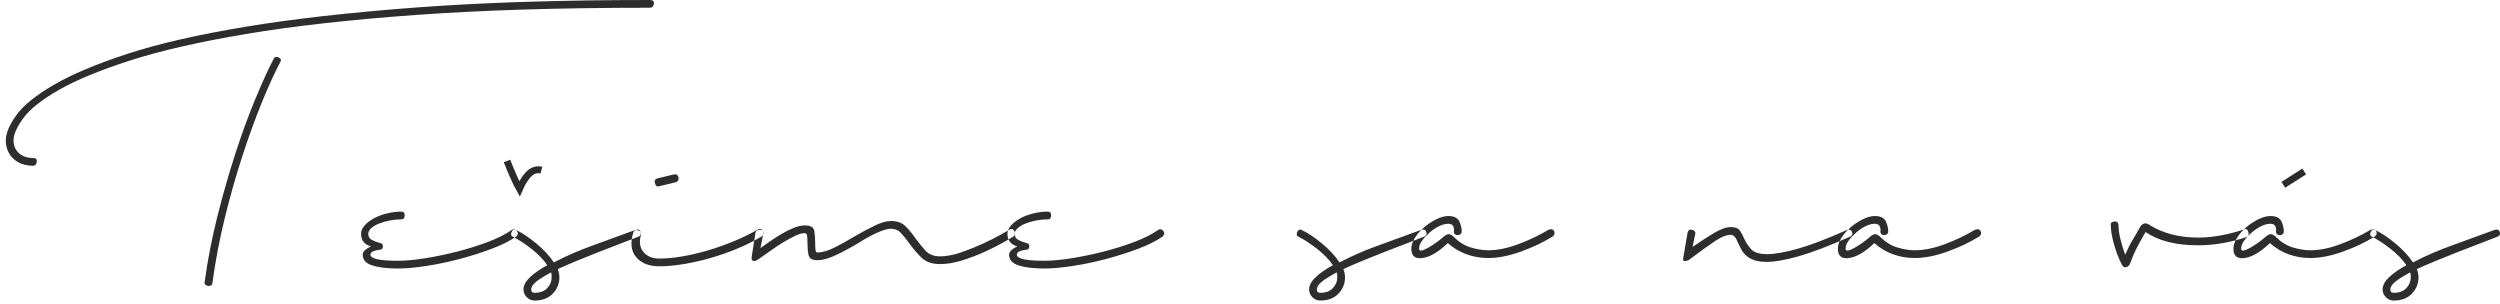 <?xml version="1.0" encoding="UTF-8"?>
<svg width="362px" height="44px" viewBox="0 0 362 44" version="1.1" xmlns="http://www.w3.org/2000/svg" xmlns:xlink="http://www.w3.org/1999/xlink">
    <!-- Generator: Sketch 51.1 (57501) - http://www.bohemiancoding.com/sketch -->
    <title>sign</title>
    <desc>Created with Sketch.</desc>
    <defs></defs>
    <g id="Podstránky-06" stroke="none" stroke-width="1" fill="none" fill-rule="evenodd">
        <g id="Nedbalka-hp-video-tripadvisor2" transform="translate(-137, -4219)">
            <g id="Group-2" transform="translate(140, 4197)">
                <g id="sign" transform="translate(-3, 22)">
                    <path d="M4.84,22.88 C5.213,22.88 5.373,23.067 5.32,23.44 C5.267,23.813 5.107,24 4.84,24 C3.613,24 2.64,23.653 1.92,22.96 C1.2,22.267 0.84,21.387 0.84,20.32 C0.84,19.307 1.347,18.093 2.36,16.68 C3.373,15.267 5.187,13.8 7.8,12.28 C10.413,10.76 13.96,9.267 18.44,7.8 C22.92,6.333 28.613,5.027 35.52,3.88 C42.427,2.733 50.693,1.8 60.32,1.08 C69.947,0.36 81.213,0 94.12,0 C94.547,0 94.733,0.187 94.68,0.56 C94.627,0.933 94.44,1.12 94.12,1.12 C81.16,1.12 69.88,1.467 60.28,2.16 C50.68,2.853 42.467,3.773 35.64,4.92 C28.813,6.067 23.213,7.347 18.84,8.76 C14.467,10.173 11.04,11.587 8.56,13 C6.08,14.413 4.36,15.773 3.4,17.08 C2.44,18.387 1.96,19.467 1.96,20.32 C1.96,21.067 2.213,21.68 2.72,22.16 C3.227,22.64 3.933,22.88 4.84,22.88 Z M39.64,8.48 C39.8,8.213 40.04,8.16 40.36,8.32 C40.68,8.48 40.76,8.693 40.6,8.96 C39.8,10.453 38.92,12.373 37.96,14.72 C37,17.067 36.053,19.667 35.12,22.52 C34.187,25.373 33.333,28.373 32.56,31.52 C31.787,34.667 31.187,37.813 30.76,40.96 C30.76,41.12 30.693,41.24 30.56,41.32 C30.427,41.4 30.28,41.427 30.12,41.4 C29.96,41.373 29.827,41.307 29.72,41.2 C29.613,41.093 29.587,40.96 29.64,40.8 C30.067,37.653 30.68,34.493 31.48,31.32 C32.28,28.147 33.147,25.12 34.08,22.24 C35.013,19.36 35.973,16.733 36.96,14.36 C37.947,11.987 38.84,10.027 39.64,8.48 Z M58.12,30.64 C58.44,30.64 58.6,30.827 58.6,31.2 C58.6,31.573 58.44,31.76 58.12,31.76 C57.587,31.76 57.04,31.813 56.48,31.92 C55.92,32.027 55.4,32.173 54.92,32.36 C54.44,32.547 54.053,32.773 53.76,33.04 C53.467,33.307 53.32,33.573 53.32,33.84 C53.32,34.267 53.507,34.573 53.88,34.76 C54.253,34.947 54.653,35.093 55.08,35.2 C55.347,35.253 55.467,35.427 55.44,35.72 C55.413,36.013 55.267,36.16 55,36.16 C54.093,36.267 53.64,36.507 53.64,36.88 C53.64,37.467 54.973,37.76 57.64,37.76 C58.707,37.76 60,37.64 61.52,37.4 C63.04,37.16 64.587,36.84 66.16,36.44 C67.733,36.04 69.227,35.573 70.64,35.04 C72.053,34.507 73.213,33.92 74.12,33.28 C74.387,33.12 74.627,33.173 74.84,33.44 C75.053,33.707 75.027,33.973 74.76,34.24 C73.853,34.88 72.653,35.48 71.16,36.04 C69.667,36.6 68.107,37.093 66.48,37.52 C64.853,37.947 63.253,38.28 61.68,38.52 C60.107,38.76 58.76,38.88 57.64,38.88 C56.093,38.88 54.853,38.733 53.92,38.44 C52.987,38.147 52.52,37.627 52.52,36.88 C52.52,36.613 52.653,36.373 52.92,36.16 C53.187,35.947 53.453,35.787 53.72,35.68 C52.76,35.413 52.28,34.8 52.28,33.84 C52.28,33.413 52.467,33 52.84,32.6 C53.213,32.2 53.68,31.853 54.24,31.56 C54.8,31.267 55.427,31.04 56.12,30.88 C56.813,30.72 57.48,30.64 58.12,30.64 Z M74.2,34.24 C73.987,34.133 73.947,33.92 74.08,33.6 C74.213,33.28 74.413,33.173 74.68,33.28 C75.587,33.707 76.573,34.36 77.64,35.24 C78.707,36.12 79.56,37.04 80.2,38 C81.907,37.093 83.84,36.253 86,35.48 C88.16,34.707 90.173,33.973 92.04,33.28 C92.413,33.173 92.653,33.267 92.76,33.56 C92.867,33.853 92.787,34.08 92.52,34.24 C90.707,34.933 88.707,35.707 86.52,36.56 C84.333,37.413 82.413,38.213 80.76,38.96 C80.92,39.387 81,39.787 81,40.16 C81,41.067 80.68,41.853 80.04,42.52 C79.4,43.187 78.52,43.52 77.4,43.52 C76.973,43.52 76.6,43.36 76.28,43.04 C75.96,42.72 75.8,42.347 75.8,41.92 C75.8,41.333 76.107,40.747 76.72,40.16 C77.333,39.573 78.173,38.987 79.24,38.4 C78.707,37.6 77.947,36.813 76.96,36.04 C75.973,35.267 75.053,34.667 74.2,34.24 Z M79.88,40.16 C79.88,39.84 79.853,39.6 79.8,39.44 C78.893,39.92 78.187,40.36 77.68,40.76 C77.173,41.16 76.92,41.547 76.92,41.92 C76.92,42.24 77.08,42.4 77.4,42.4 C78.2,42.4 78.813,42.173 79.24,41.72 C79.667,41.267 79.88,40.747 79.88,40.16 Z M95.48,26.96 C95.16,27.067 94.947,26.933 94.84,26.56 C94.733,26.187 94.84,25.947 95.16,25.84 L97.48,25.28 C97.907,25.173 98.16,25.307 98.24,25.68 C98.32,26.053 98.173,26.293 97.8,26.4 L95.48,26.96 Z M91.72,33.6 C91.827,33.333 92.053,33.253 92.4,33.36 C92.747,33.467 92.893,33.653 92.84,33.92 C92.52,34.987 92.627,35.84 93.16,36.48 C93.693,37.12 94.467,37.44 95.48,37.44 C96.493,37.44 97.613,37.333 98.84,37.12 C100.067,36.907 101.307,36.613 102.56,36.24 C103.813,35.867 105.053,35.427 106.28,34.92 C107.507,34.413 108.627,33.867 109.64,33.28 C109.96,33.067 110.227,33.107 110.44,33.4 C110.653,33.693 110.6,33.973 110.28,34.24 C109.213,34.88 108.04,35.467 106.76,36 C105.48,36.533 104.187,36.987 102.88,37.36 C101.573,37.733 100.28,38.027 99,38.24 C97.72,38.453 96.547,38.56 95.48,38.56 C93.987,38.56 92.867,38.12 92.12,37.24 C91.373,36.36 91.24,35.147 91.72,33.6 Z M109.4,33.68 C109.453,33.413 109.667,33.28 110.04,33.28 C110.413,33.28 110.573,33.467 110.52,33.84 L110.12,35.92 C110.493,35.653 110.947,35.333 111.48,34.96 C112.013,34.587 112.573,34.227 113.16,33.88 C113.747,33.533 114.333,33.24 114.92,33 C115.507,32.76 116.04,32.64 116.52,32.64 C117.373,32.64 117.84,32.92 117.92,33.48 C118,34.04 118.04,34.613 118.04,35.2 C118.04,35.573 118.053,35.893 118.08,36.16 C118.107,36.427 118.2,36.56 118.36,36.56 C119.053,36.56 119.88,36.32 120.84,35.84 C121.8,35.36 122.76,34.827 123.72,34.24 C124.733,33.653 125.707,33.133 126.64,32.68 C127.573,32.227 128.36,32 129,32 C129.907,32 130.613,32.253 131.12,32.76 C131.627,33.267 132.12,33.867 132.6,34.56 C133.027,35.147 133.493,35.72 134,36.28 C134.507,36.84 135.213,37.12 136.12,37.12 C137.027,37.12 138.027,36.933 139.12,36.56 C140.213,36.187 141.253,35.773 142.24,35.32 C143.227,34.867 144.08,34.44 144.8,34.04 C145.52,33.64 145.96,33.387 146.12,33.28 C146.387,33.067 146.627,33.107 146.84,33.4 C147.053,33.693 147.027,33.973 146.76,34.24 C146.6,34.347 146.147,34.613 145.4,35.04 C144.653,35.467 143.76,35.92 142.72,36.4 C141.68,36.88 140.573,37.307 139.4,37.68 C138.227,38.053 137.133,38.24 136.12,38.24 C134.947,38.24 134.04,37.92 133.4,37.28 C132.76,36.64 132.173,35.947 131.64,35.2 C131.213,34.613 130.813,34.12 130.44,33.72 C130.067,33.32 129.587,33.12 129,33.12 C128.52,33.12 127.84,33.32 126.96,33.72 C126.08,34.12 125.187,34.613 124.28,35.2 C123.213,35.84 122.147,36.413 121.08,36.92 C120.013,37.427 119.107,37.68 118.36,37.68 C117.613,37.68 117.187,37.427 117.08,36.92 C116.973,36.413 116.92,35.84 116.92,35.2 C116.92,34.827 116.907,34.493 116.88,34.2 C116.853,33.907 116.733,33.76 116.52,33.76 C116.147,33.76 115.68,33.893 115.12,34.16 C114.56,34.427 113.973,34.747 113.36,35.12 C112.747,35.493 112.147,35.893 111.56,36.32 C110.973,36.747 110.44,37.12 109.96,37.44 C109.533,37.76 109.227,37.867 109.04,37.76 C108.853,37.653 108.787,37.467 108.84,37.2 L109.4,33.68 Z M151.72,30.64 C152.04,30.64 152.2,30.827 152.2,31.2 C152.2,31.573 152.04,31.76 151.72,31.76 C151.187,31.76 150.64,31.813 150.08,31.92 C149.52,32.027 149,32.173 148.52,32.36 C148.04,32.547 147.653,32.773 147.36,33.04 C147.067,33.307 146.92,33.573 146.92,33.84 C146.92,34.267 147.107,34.573 147.48,34.76 C147.853,34.947 148.253,35.093 148.68,35.2 C148.947,35.253 149.067,35.427 149.04,35.72 C149.013,36.013 148.867,36.16 148.6,36.16 C147.693,36.267 147.24,36.507 147.24,36.88 C147.24,37.467 148.573,37.76 151.24,37.76 C152.307,37.76 153.6,37.64 155.12,37.4 C156.64,37.16 158.187,36.84 159.76,36.44 C161.333,36.04 162.827,35.573 164.24,35.04 C165.653,34.507 166.813,33.92 167.72,33.28 C167.987,33.12 168.227,33.173 168.44,33.44 C168.653,33.707 168.627,33.973 168.36,34.24 C167.453,34.88 166.253,35.48 164.76,36.04 C163.267,36.6 161.707,37.093 160.08,37.52 C158.453,37.947 156.853,38.28 155.28,38.52 C153.707,38.76 152.36,38.88 151.24,38.88 C149.693,38.88 148.453,38.733 147.52,38.44 C146.587,38.147 146.12,37.627 146.12,36.88 C146.12,36.613 146.253,36.373 146.52,36.16 C146.787,35.947 147.053,35.787 147.32,35.68 C146.36,35.413 145.88,34.8 145.88,33.84 C145.88,33.413 146.067,33 146.44,32.6 C146.813,32.2 147.28,31.853 147.84,31.56 C148.4,31.267 149.027,31.04 149.72,30.88 C150.413,30.72 151.08,30.64 151.72,30.64 Z M187.96,34.24 C187.747,34.133 187.707,33.92 187.84,33.6 C187.973,33.28 188.173,33.173 188.44,33.28 C189.347,33.707 190.333,34.36 191.4,35.24 C192.467,36.12 193.32,37.04 193.96,38 C195.667,37.093 197.6,36.253 199.76,35.48 C201.92,34.707 203.933,33.973 205.8,33.28 C206.173,33.173 206.413,33.267 206.52,33.56 C206.627,33.853 206.547,34.08 206.28,34.24 C204.467,34.933 202.467,35.707 200.28,36.56 C198.093,37.413 196.173,38.213 194.52,38.96 C194.68,39.387 194.76,39.787 194.76,40.16 C194.76,41.067 194.44,41.853 193.8,42.52 C193.16,43.187 192.28,43.52 191.16,43.52 C190.733,43.52 190.36,43.36 190.04,43.04 C189.72,42.72 189.56,42.347 189.56,41.92 C189.56,41.333 189.867,40.747 190.48,40.16 C191.093,39.573 191.933,38.987 193,38.4 C192.467,37.6 191.707,36.813 190.72,36.04 C189.733,35.267 188.813,34.667 187.96,34.24 Z M193.64,40.16 C193.64,39.84 193.613,39.6 193.56,39.44 C192.653,39.92 191.947,40.36 191.44,40.76 C190.933,41.16 190.68,41.547 190.68,41.92 C190.68,42.24 190.84,42.4 191.16,42.4 C191.96,42.4 192.573,42.173 193,41.72 C193.427,41.267 193.64,40.747 193.64,40.16 Z M211.64,33.68 C211.533,33.947 211.32,34.067 211,34.04 C210.68,34.013 210.52,33.84 210.52,33.52 C210.573,33.307 210.547,33.067 210.44,32.8 C210.333,32.533 210.093,32.4 209.72,32.4 C209.293,32.4 208.84,32.52 208.36,32.76 C207.88,33 207.427,33.307 207,33.68 C206.573,34.053 206.213,34.44 205.92,34.84 C205.627,35.24 205.48,35.627 205.48,36 C205.48,36.213 205.587,36.307 205.8,36.28 C206.013,36.253 206.293,36.147 206.64,35.96 C206.987,35.773 207.373,35.533 207.8,35.24 C208.227,34.947 208.653,34.613 209.08,34.24 C209.4,33.973 209.667,33.867 209.88,33.92 C210.093,33.973 210.307,34.107 210.52,34.32 C211.267,35.067 212.093,35.573 213,35.84 C213.907,36.107 214.733,36.24 215.48,36.24 C216.813,36.24 218.267,35.947 219.84,35.36 C221.413,34.773 222.867,34.08 224.2,33.28 C224.627,33.12 224.907,33.187 225.04,33.48 C225.173,33.773 225.107,34.027 224.84,34.24 C223.453,35.093 221.907,35.827 220.2,36.44 C218.493,37.053 216.92,37.36 215.48,37.36 C214.413,37.36 213.387,37.187 212.4,36.84 C211.413,36.493 210.493,35.947 209.64,35.2 C208.307,36.48 207.093,37.2 206,37.36 C204.907,37.52 204.36,37.067 204.36,36 C204.36,35.52 204.533,35 204.88,34.44 C205.227,33.88 205.667,33.373 206.2,32.92 C206.733,32.467 207.32,32.08 207.96,31.76 C208.6,31.44 209.187,31.28 209.72,31.28 C210.573,31.28 211.12,31.573 211.36,32.16 C211.6,32.747 211.693,33.253 211.64,33.68 Z M244.36,33.68 C244.467,33.307 244.693,33.173 245.04,33.28 C245.387,33.387 245.533,33.573 245.48,33.84 L245.08,35.76 C246.147,35.013 247.173,34.347 248.16,33.76 C249.147,33.173 249.96,32.88 250.6,32.88 C251.293,32.88 251.76,33.08 252,33.48 C252.24,33.88 252.44,34.267 252.6,34.64 C252.813,35.12 253.133,35.6 253.56,36.08 C253.987,36.56 254.76,36.8 255.88,36.8 C256.947,36.8 258.4,36.547 260.24,36.04 C262.08,35.533 264.493,34.613 267.48,33.28 C267.8,33.173 268.027,33.267 268.16,33.56 C268.293,33.853 268.227,34.08 267.96,34.24 C264.813,35.627 262.293,36.587 260.4,37.12 C258.507,37.653 257,37.92 255.88,37.92 C255.133,37.92 254.52,37.84 254.04,37.68 C253.56,37.52 253.16,37.293 252.84,37 C252.52,36.707 252.28,36.4 252.12,36.08 L251.64,35.12 C251.373,34.373 251.027,34 250.6,34 C250.013,34 249.293,34.28 248.44,34.84 C247.587,35.4 246.307,36.32 244.6,37.6 C244.493,37.707 244.307,37.773 244.04,37.8 C243.773,37.827 243.667,37.707 243.72,37.44 L244.36,33.68 Z M273.4,33.68 C273.293,33.947 273.08,34.067 272.76,34.04 C272.44,34.013 272.28,33.84 272.28,33.52 C272.333,33.307 272.307,33.067 272.2,32.8 C272.093,32.533 271.853,32.4 271.48,32.4 C271.053,32.4 270.6,32.52 270.12,32.76 C269.64,33 269.187,33.307 268.76,33.68 C268.333,34.053 267.973,34.44 267.68,34.84 C267.387,35.24 267.24,35.627 267.24,36 C267.24,36.213 267.347,36.307 267.56,36.28 C267.773,36.253 268.053,36.147 268.4,35.96 C268.747,35.773 269.133,35.533 269.56,35.24 C269.987,34.947 270.413,34.613 270.84,34.24 C271.16,33.973 271.427,33.867 271.64,33.92 C271.853,33.973 272.067,34.107 272.28,34.32 C273.027,35.067 273.853,35.573 274.76,35.84 C275.667,36.107 276.493,36.24 277.24,36.24 C278.573,36.24 280.027,35.947 281.6,35.36 C283.173,34.773 284.627,34.08 285.96,33.28 C286.387,33.12 286.667,33.187 286.8,33.48 C286.933,33.773 286.867,34.027 286.6,34.24 C285.213,35.093 283.667,35.827 281.96,36.44 C280.253,37.053 278.68,37.36 277.24,37.36 C276.173,37.36 275.147,37.187 274.16,36.84 C273.173,36.493 272.253,35.947 271.4,35.2 C270.067,36.48 268.853,37.2 267.76,37.36 C266.667,37.52 266.12,37.067 266.12,36 C266.12,35.52 266.293,35 266.64,34.44 C266.987,33.88 267.427,33.373 267.96,32.92 C268.493,32.467 269.08,32.08 269.72,31.76 C270.36,31.44 270.947,31.28 271.48,31.28 C272.333,31.28 272.88,31.573 273.12,32.16 C273.36,32.747 273.453,33.253 273.4,33.68 Z M305.64,32.56 C305.587,32.293 305.747,32.133 306.12,32.08 C306.493,32.027 306.707,32.187 306.76,32.56 C306.76,33.2 306.853,33.893 307.04,34.64 C307.227,35.387 307.453,36.133 307.72,36.88 C308.093,36.027 308.467,35.293 308.84,34.68 C309.213,34.067 309.56,33.467 309.88,32.88 C310.253,32.293 310.707,32.187 311.24,32.56 C312.147,33.147 313.2,33.6 314.4,33.92 C315.6,34.24 316.893,34.4 318.28,34.4 C320.36,34.4 322.6,34 325,33.2 C325.267,33.093 325.453,33.227 325.56,33.6 C325.667,33.973 325.587,34.213 325.32,34.32 C322.92,35.12 320.573,35.52 318.28,35.52 C315.08,35.52 312.547,34.88 310.68,33.6 C310.36,34.133 309.987,34.8 309.56,35.6 C309.133,36.4 308.76,37.253 308.44,38.16 C308.333,38.427 308.147,38.6 307.88,38.68 C307.613,38.76 307.4,38.64 307.24,38.32 C306.76,37.36 306.373,36.347 306.08,35.28 C305.787,34.213 305.64,33.307 305.64,32.56 Z M330.68,33.68 C330.573,33.947 330.36,34.067 330.04,34.04 C329.72,34.013 329.56,33.84 329.56,33.52 C329.613,33.307 329.587,33.067 329.48,32.8 C329.373,32.533 329.133,32.4 328.76,32.4 C328.333,32.4 327.88,32.52 327.4,32.76 C326.92,33 326.467,33.307 326.04,33.68 C325.613,34.053 325.253,34.44 324.96,34.84 C324.667,35.24 324.52,35.627 324.52,36 C324.52,36.213 324.627,36.307 324.84,36.28 C325.053,36.253 325.333,36.147 325.68,35.96 C326.027,35.773 326.413,35.533 326.84,35.24 C327.267,34.947 327.693,34.613 328.12,34.24 C328.44,33.973 328.707,33.867 328.92,33.92 C329.133,33.973 329.347,34.107 329.56,34.32 C330.307,35.067 331.133,35.573 332.04,35.84 C332.947,36.107 333.773,36.24 334.52,36.24 C335.853,36.24 337.307,35.947 338.88,35.36 C340.453,34.773 341.907,34.08 343.24,33.28 C343.667,33.12 343.947,33.187 344.08,33.48 C344.213,33.773 344.147,34.027 343.88,34.24 C342.493,35.093 340.947,35.827 339.24,36.44 C337.533,37.053 335.96,37.36 334.52,37.36 C333.453,37.36 332.427,37.187 331.44,36.84 C330.453,36.493 329.533,35.947 328.68,35.2 C327.347,36.48 326.133,37.2 325.04,37.36 C323.947,37.52 323.4,37.067 323.4,36 C323.4,35.52 323.573,35 323.92,34.44 C324.267,33.88 324.707,33.373 325.24,32.92 C325.773,32.467 326.36,32.08 327,31.76 C327.64,31.44 328.227,31.28 328.76,31.28 C329.613,31.28 330.16,31.573 330.4,32.16 C330.64,32.747 330.733,33.253 330.68,33.68 Z M343.4,34.24 C343.187,34.133 343.147,33.92 343.28,33.6 C343.413,33.28 343.613,33.173 343.88,33.28 C344.787,33.707 345.773,34.36 346.84,35.24 C347.907,36.12 348.76,37.04 349.4,38 C351.107,37.093 353.04,36.253 355.2,35.48 C357.36,34.707 359.373,33.973 361.24,33.28 C361.613,33.173 361.853,33.267 361.96,33.56 C362.067,33.853 361.987,34.08 361.72,34.24 C359.907,34.933 357.907,35.707 355.72,36.56 C353.533,37.413 351.613,38.213 349.96,38.96 C350.12,39.387 350.2,39.787 350.2,40.16 C350.2,41.067 349.88,41.853 349.24,42.52 C348.6,43.187 347.72,43.52 346.6,43.52 C346.173,43.52 345.8,43.36 345.48,43.04 C345.16,42.72 345,42.347 345,41.92 C345,41.333 345.307,40.747 345.92,40.16 C346.533,39.573 347.373,38.987 348.44,38.4 C347.907,37.6 347.147,36.813 346.16,36.04 C345.173,35.267 344.253,34.667 343.4,34.24 Z M349.08,40.16 C349.08,39.84 349.053,39.6 349,39.44 C348.093,39.92 347.387,40.36 346.88,40.76 C346.373,41.16 346.12,41.547 346.12,41.92 C346.12,42.24 346.28,42.4 346.6,42.4 C347.4,42.4 348.013,42.173 348.44,41.72 C348.867,41.267 349.08,40.747 349.08,40.16 Z" id="Tesime-sa-na-vas" fill="#000000" opacity="0.822"></path>
                    <path d="M72.883,23.916 C74.059,25.51 74.989,26.654 75.672,27.35 C76.025,25.06 76.813,23.916 78.035,23.916" id="Path-2" stroke="#2B2B2B" transform="translate(75.459, 25.633) rotate(-345) translate(-75.459, -25.633) "></path>
                    <path d="M330.623,26.758 L333.653,24.83" id="Path-3" stroke="#2B2B2B"></path>
                </g>
            </g>
        </g>
    </g>
</svg>